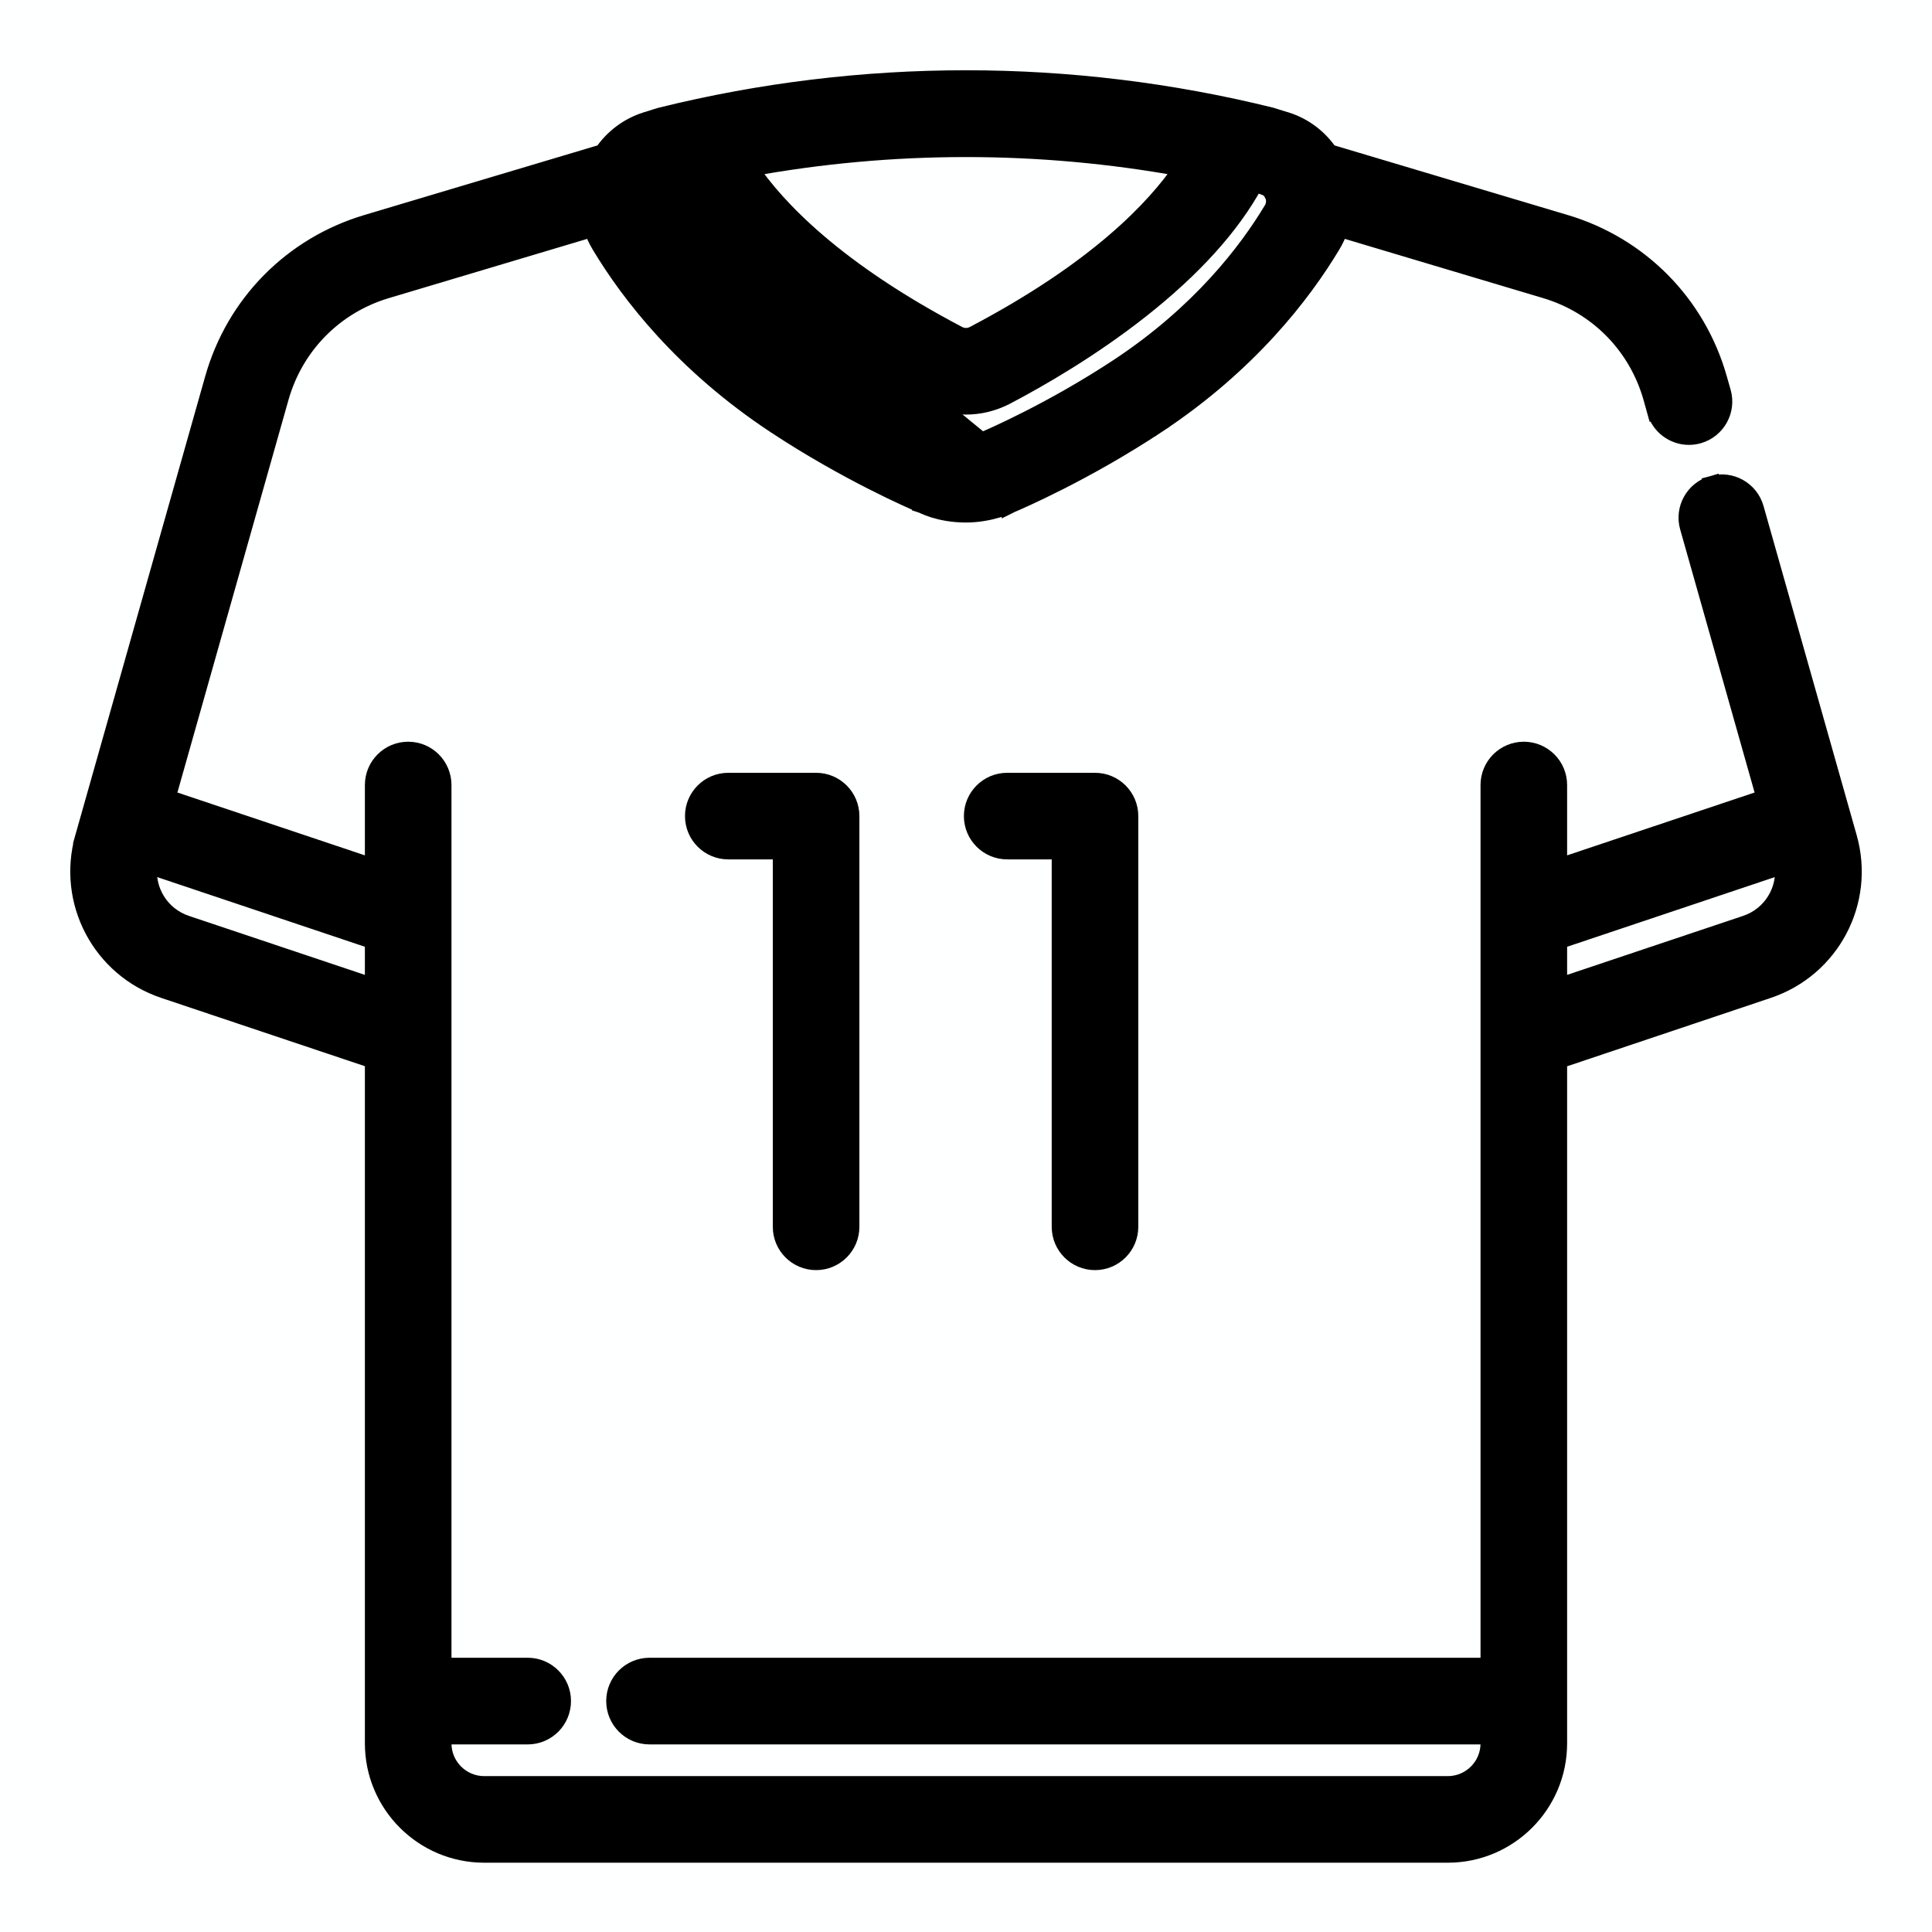 <svg width="22" height="22" viewBox="0 0 22 22" fill="none" xmlns="http://www.w3.org/2000/svg">
<rect width="22" height="22" fill="#1E1E1E"/>
<g id="indir.misli.com - Eyl&#195;&#188;l 2024">
<path d="M-4637 -617C-4637 -618.104 -4636.1 -619 -4635 -619H289C290.104 -619 291 -618.105 291 -617V2705C291 2706.1 290.104 2707 289 2707H-4635C-4636.1 2707 -4637 2706.1 -4637 2705V-617Z" fill="#444444"/>
<path d="M-4635 -618H289V-620H-4635V-618ZM290 -617V2705H292V-617H290ZM289 2706H-4635V2708H289V2706ZM-4636 2705V-617H-4638V2705H-4636ZM-4635 2706C-4635.55 2706 -4636 2705.55 -4636 2705H-4638C-4638 2706.66 -4636.66 2708 -4635 2708V2706ZM290 2705C290 2705.55 289.552 2706 289 2706V2708C290.657 2708 292 2706.66 292 2705H290ZM289 -618C289.552 -618 290 -617.552 290 -617H292C292 -618.657 290.657 -620 289 -620V-618ZM-4635 -620C-4636.66 -620 -4638 -618.657 -4638 -617H-4636C-4636 -617.552 -4635.55 -618 -4635 -618V-620Z" fill="white" fill-opacity="0.1"/>
<g id="indir.misli Android" clip-path="url(#clip0_1759_673)">
<rect width="360" height="1626" transform="translate(-169 -519)" fill="#FFFEFF"/>
<g id="Group 19">
<g id="Group 14" clip-path="url(#clip1_1759_673)">
<rect id="Rectangle" x="-157.5" y="-59.5" width="337" height="137" rx="2.5" fill="#EAE9EB" stroke="#FE4100" stroke-width="3"/>
<g id="Group 12">
<g id="Group 10">
<g id="Group 466">
<g id="Group 466_2">
<rect id="Mask" x="-149" y="-10" width="320" height="76" rx="4" fill="#FEFFFF"/>
<mask id="mask0_1759_673" style="mask-type:luminance" maskUnits="userSpaceOnUse" x="-149" y="-10" width="320" height="76">
<rect id="Mask_2" x="-149" y="-10" width="320" height="76" rx="4" fill="white"/>
</mask>
<g mask="url(#mask0_1759_673)">
</g>
</g>
</g>
</g>
<g id="Group">
<g id="Group_2">
<path id="Vector" d="M9.293 14.363C9.51 14.363 9.686 14.187 9.686 13.97V9.293C9.686 9.076 9.51 8.9 9.293 8.9H8.293C8.076 8.9 7.9 9.076 7.9 9.293C7.9 9.51 8.076 9.686 8.293 9.686H8.9V13.97C8.9 14.187 9.076 14.363 9.293 14.363Z" fill="black" stroke="black" stroke-width="0.2"/>
<path id="Vector_2" d="M12.469 14.363C12.686 14.363 12.862 14.187 12.862 13.97V9.293C12.862 9.076 12.686 8.9 12.469 8.9H11.469C11.252 8.9 11.076 9.076 11.076 9.293C11.076 9.51 11.252 9.686 11.469 9.686H12.076V13.97C12.076 14.187 12.252 14.363 12.469 14.363Z" fill="black" stroke="black" stroke-width="0.2"/>
<path id="Vector_3" d="M10.544 4.508L10.544 4.508C10.156 4.304 9.573 3.967 9.01 3.523C8.417 3.055 7.981 2.574 7.715 2.088C7.712 2.089 7.709 2.089 7.706 2.09C7.704 2.091 7.701 2.092 7.699 2.093C7.683 2.098 7.657 2.107 7.59 2.127C7.505 2.154 7.446 2.282 7.511 2.389L7.511 2.389C7.798 2.867 8.336 3.568 9.259 4.179L9.204 4.262L9.259 4.179C10.008 4.675 10.699 4.975 10.789 5.013C10.79 5.013 10.791 5.014 10.791 5.014L10.791 5.014L10.797 5.016L10.806 5.02C10.812 5.023 10.82 5.026 10.831 5.03C10.851 5.038 10.88 5.048 10.915 5.054C10.986 5.068 11.078 5.069 11.178 5.027L10.544 4.508ZM10.544 4.508C10.828 4.657 11.165 4.66 11.455 4.508L11.456 4.508C11.844 4.304 12.427 3.967 12.99 3.523C13.583 3.055 14.02 2.574 14.285 2.087C14.37 2.11 14.413 2.125 14.441 2.142C14.466 2.158 14.48 2.175 14.507 2.232C14.524 2.286 14.518 2.342 14.489 2.389L14.489 2.389C14.202 2.867 13.665 3.568 12.741 4.179C11.981 4.681 11.283 4.982 11.208 5.014L11.208 5.014L11.178 5.027L10.544 4.508ZM19.5 5.517L19.527 5.613L19.5 5.517C19.291 5.576 19.169 5.794 19.229 6.003L20.102 9.089L17.745 9.879V8.939C17.745 8.722 17.569 8.546 17.352 8.546C17.135 8.546 16.959 8.722 16.959 8.939V18.977H7.397C7.179 18.977 7.003 19.153 7.003 19.37C7.003 19.588 7.179 19.764 7.397 19.764H16.959V19.852C16.959 20.113 16.747 20.325 16.486 20.325H5.514C5.253 20.325 5.041 20.113 5.041 19.852V19.764H6.009C6.226 19.764 6.402 19.588 6.402 19.37C6.402 19.153 6.226 18.977 6.009 18.977H5.041V18.971V18.964V18.957V18.949V18.942V18.934V18.926V18.918V18.91V18.901V18.892V18.884V18.874V18.865V18.856V18.846V18.837V18.827V18.817V18.807V18.796V18.786V18.775V18.764V18.753V18.742V18.731V18.719V18.707V18.696V18.684V18.672V18.659V18.647V18.634V18.621V18.608V18.595V18.582V18.569V18.555V18.542V18.528V18.514V18.5V18.485V18.471V18.457V18.442V18.427V18.412V18.397V18.382V18.366V18.351V18.335V18.319V18.303V18.287V18.271V18.255V18.238V18.222V18.205V18.188V18.171V18.154V18.137V18.119V18.102V18.084V18.066V18.048V18.03V18.012V17.994V17.975V17.957V17.938V17.919V17.9V17.881V17.862V17.843V17.824V17.804V17.785V17.765V17.745V17.725V17.705V17.685V17.665V17.644V17.624V17.603V17.582V17.562V17.541V17.52V17.499V17.477V17.456V17.435V17.413V17.392V17.37V17.348V17.326V17.304V17.282V17.26V17.237V17.215V17.192V17.17V17.147V17.124V17.102V17.079V17.055V17.032V17.009V16.986V16.962V16.939V16.915V16.892V16.868V16.844V16.82V16.796V16.772V16.748V16.724V16.7V16.675V16.651V16.626V16.602V16.577V16.552V16.528V16.503V16.478V16.453V16.428V16.402V16.377V16.352V16.327V16.301V16.276V16.25V16.225V16.199V16.173V16.147V16.122V16.096V16.07V16.044V16.017V15.991V15.965V15.939V15.913V15.886V15.86V15.833V15.807V15.78V15.754V15.727V15.7V15.674V15.647V15.62V15.593V15.566V15.539V15.512V15.485V15.458V15.431V15.404V15.376V15.349V15.322V15.294V15.267V15.24V15.212V15.185V15.157V15.13V15.102V15.075V15.047V15.019V14.992V14.964V14.936V14.909V14.881V14.853V14.825V14.797V14.769V14.742V14.714V14.686V14.658V14.63V14.602V14.574V14.546V14.518V14.49V14.462V14.434V14.405V14.377V14.349V14.321V14.293V14.265V14.237V14.209V14.18V14.152V14.124V14.096V14.068V14.04V14.011V13.983V13.955V13.927V13.899V13.871V13.842V13.814V13.786V13.758V13.73V13.702V13.674V13.646V13.618V13.589V13.561V13.533V13.505V13.477V13.449V13.421V13.393V13.365V13.337V13.309V13.281V13.254V13.226V13.198V13.17V13.142V13.114V13.087V13.059V13.031V13.004V12.976V12.948V12.921V12.893V12.866V12.838V12.81V12.783V12.756V12.728V12.701V12.674V12.646V12.619V12.592V12.565V12.538V12.511V12.484V12.457V12.43V12.403V12.376V12.349V12.322V12.296V12.269V12.242V12.216V12.189V12.163V12.136V12.11V12.084V12.057V12.031V12.005V11.979V11.953V11.927V11.901V11.875V11.849V11.823V11.798V11.772V11.746V11.721V11.696V11.67V11.645V11.62V11.595V11.569V11.544V11.519V11.495V11.47V11.445V11.42V11.396V11.371V11.347V11.322V11.298V11.274V11.249V11.226V11.201V11.178V11.154V11.13V11.106V11.083V11.059V11.036V11.012V10.989V10.966V10.943V10.92V10.897V10.874V10.852V10.829V10.806V10.784V10.762V10.739V10.717V10.695V10.673V10.652V10.63V10.608V10.586V10.565V10.544V10.522V10.501V10.48V10.459V10.438V10.418V10.397V10.377V10.356V10.336V10.316V10.296V10.276V10.256V10.236V10.216V10.197V10.178V10.158V10.139V10.12V10.101V10.082V10.064V10.045V10.027V10.008V9.99V9.972V9.954V9.936V9.919V9.901V9.884V9.866V9.849V9.832V9.815V9.798V9.782V9.765V9.749V9.732V9.716V9.7V9.684V9.669V9.653V9.638V9.622V9.607V9.592V9.577V9.563V9.548V9.534V9.519V9.505V9.491V9.477V9.464V9.45V9.437V9.423V9.41V9.397V9.385V9.372V9.36V9.347V9.335V9.323V9.311V9.299V9.288V9.276V9.265V9.254V9.243V9.233V9.222V9.212V9.201V9.191V9.181V9.172V9.162V9.153V9.143V9.134V9.125V9.117V9.108V9.1V9.092V9.083V9.076V9.068V9.06V9.053V9.046V9.039V9.032V9.026V9.019V9.013V9.007V9.001V8.995V8.99V8.985V8.979V8.975V8.97V8.965V8.961V8.957V8.953V8.949V8.945V8.942V8.939C5.041 8.722 4.865 8.546 4.648 8.546C4.431 8.546 4.255 8.722 4.255 8.939V9.879L1.898 9.089L3.189 4.526L3.189 4.526C3.357 3.934 3.809 3.475 4.399 3.299L4.399 3.299L6.746 2.598C6.769 2.666 6.799 2.732 6.837 2.794C7.168 3.345 7.781 4.144 8.826 4.835C9.642 5.375 10.399 5.702 10.485 5.738L10.485 5.739L10.491 5.741C10.492 5.741 10.494 5.742 10.5 5.744C10.507 5.748 10.518 5.753 10.531 5.758C10.557 5.769 10.592 5.783 10.636 5.797C10.724 5.824 10.846 5.85 11 5.85C11.285 5.85 11.508 5.741 11.507 5.741L11.507 5.742L11.515 5.738C11.601 5.702 12.357 5.376 13.175 4.835L13.119 4.752L13.175 4.835C14.219 4.144 14.832 3.345 15.163 2.794C15.201 2.732 15.231 2.666 15.254 2.598L17.601 3.299C18.191 3.475 18.643 3.934 18.811 4.526L18.854 4.68L18.951 4.652L18.854 4.68C18.903 4.853 19.061 4.966 19.232 4.966C19.268 4.966 19.304 4.961 19.34 4.951L19.34 4.951C19.548 4.892 19.67 4.675 19.611 4.466C19.611 4.466 19.611 4.466 19.611 4.466L19.567 4.312L19.567 4.312C19.326 3.46 18.675 2.799 17.826 2.545L15.135 1.742C15.017 1.569 14.847 1.44 14.645 1.376L14.644 1.376L14.63 1.372H14.63C14.587 1.359 14.558 1.349 14.537 1.343C14.491 1.328 14.486 1.327 14.473 1.323L14.473 1.323C13.336 1.042 12.168 0.9 11 0.9C9.832 0.9 8.664 1.042 7.527 1.323L7.527 1.323C7.514 1.327 7.506 1.329 7.461 1.343C7.438 1.351 7.404 1.361 7.356 1.376L7.356 1.376C7.154 1.44 6.983 1.569 6.865 1.742L4.175 2.545C3.325 2.799 2.674 3.46 2.433 4.312L0.954 9.537L1.05 9.565L0.954 9.537C0.748 10.267 1.149 11.028 1.869 11.269L4.255 12.069V19.852C4.255 20.546 4.819 21.111 5.514 21.111H16.486C17.181 21.111 17.745 20.546 17.745 19.852V12.07L20.131 11.269C20.851 11.028 21.253 10.267 21.046 9.537L19.985 5.788C19.926 5.58 19.709 5.458 19.5 5.517ZM10.91 3.812L10.91 3.812C9.513 3.078 8.846 2.376 8.531 1.912C10.16 1.614 11.84 1.614 13.469 1.912C13.154 2.376 12.487 3.078 11.09 3.812C11.032 3.842 10.968 3.842 10.91 3.812ZM4.255 11.24L2.119 10.524C1.83 10.427 1.656 10.143 1.691 9.849L4.255 10.709L4.255 11.24ZM20.309 9.849C20.344 10.143 20.17 10.427 19.881 10.524L17.745 11.24V10.709L20.309 9.849Z" fill="black" stroke="black" stroke-width="0.2"/>
</g>
</g>
</g>
</g>
</g>
</g>
</g>
<defs>
<clipPath id="clip0_1759_673">
<rect width="360" height="1626" fill="white" transform="translate(-169 -519)"/>
</clipPath>
<clipPath id="clip1_1759_673">
<rect width="340" height="140" fill="white" transform="translate(-159 -61)"/>
</clipPath>
</defs>
</svg>
